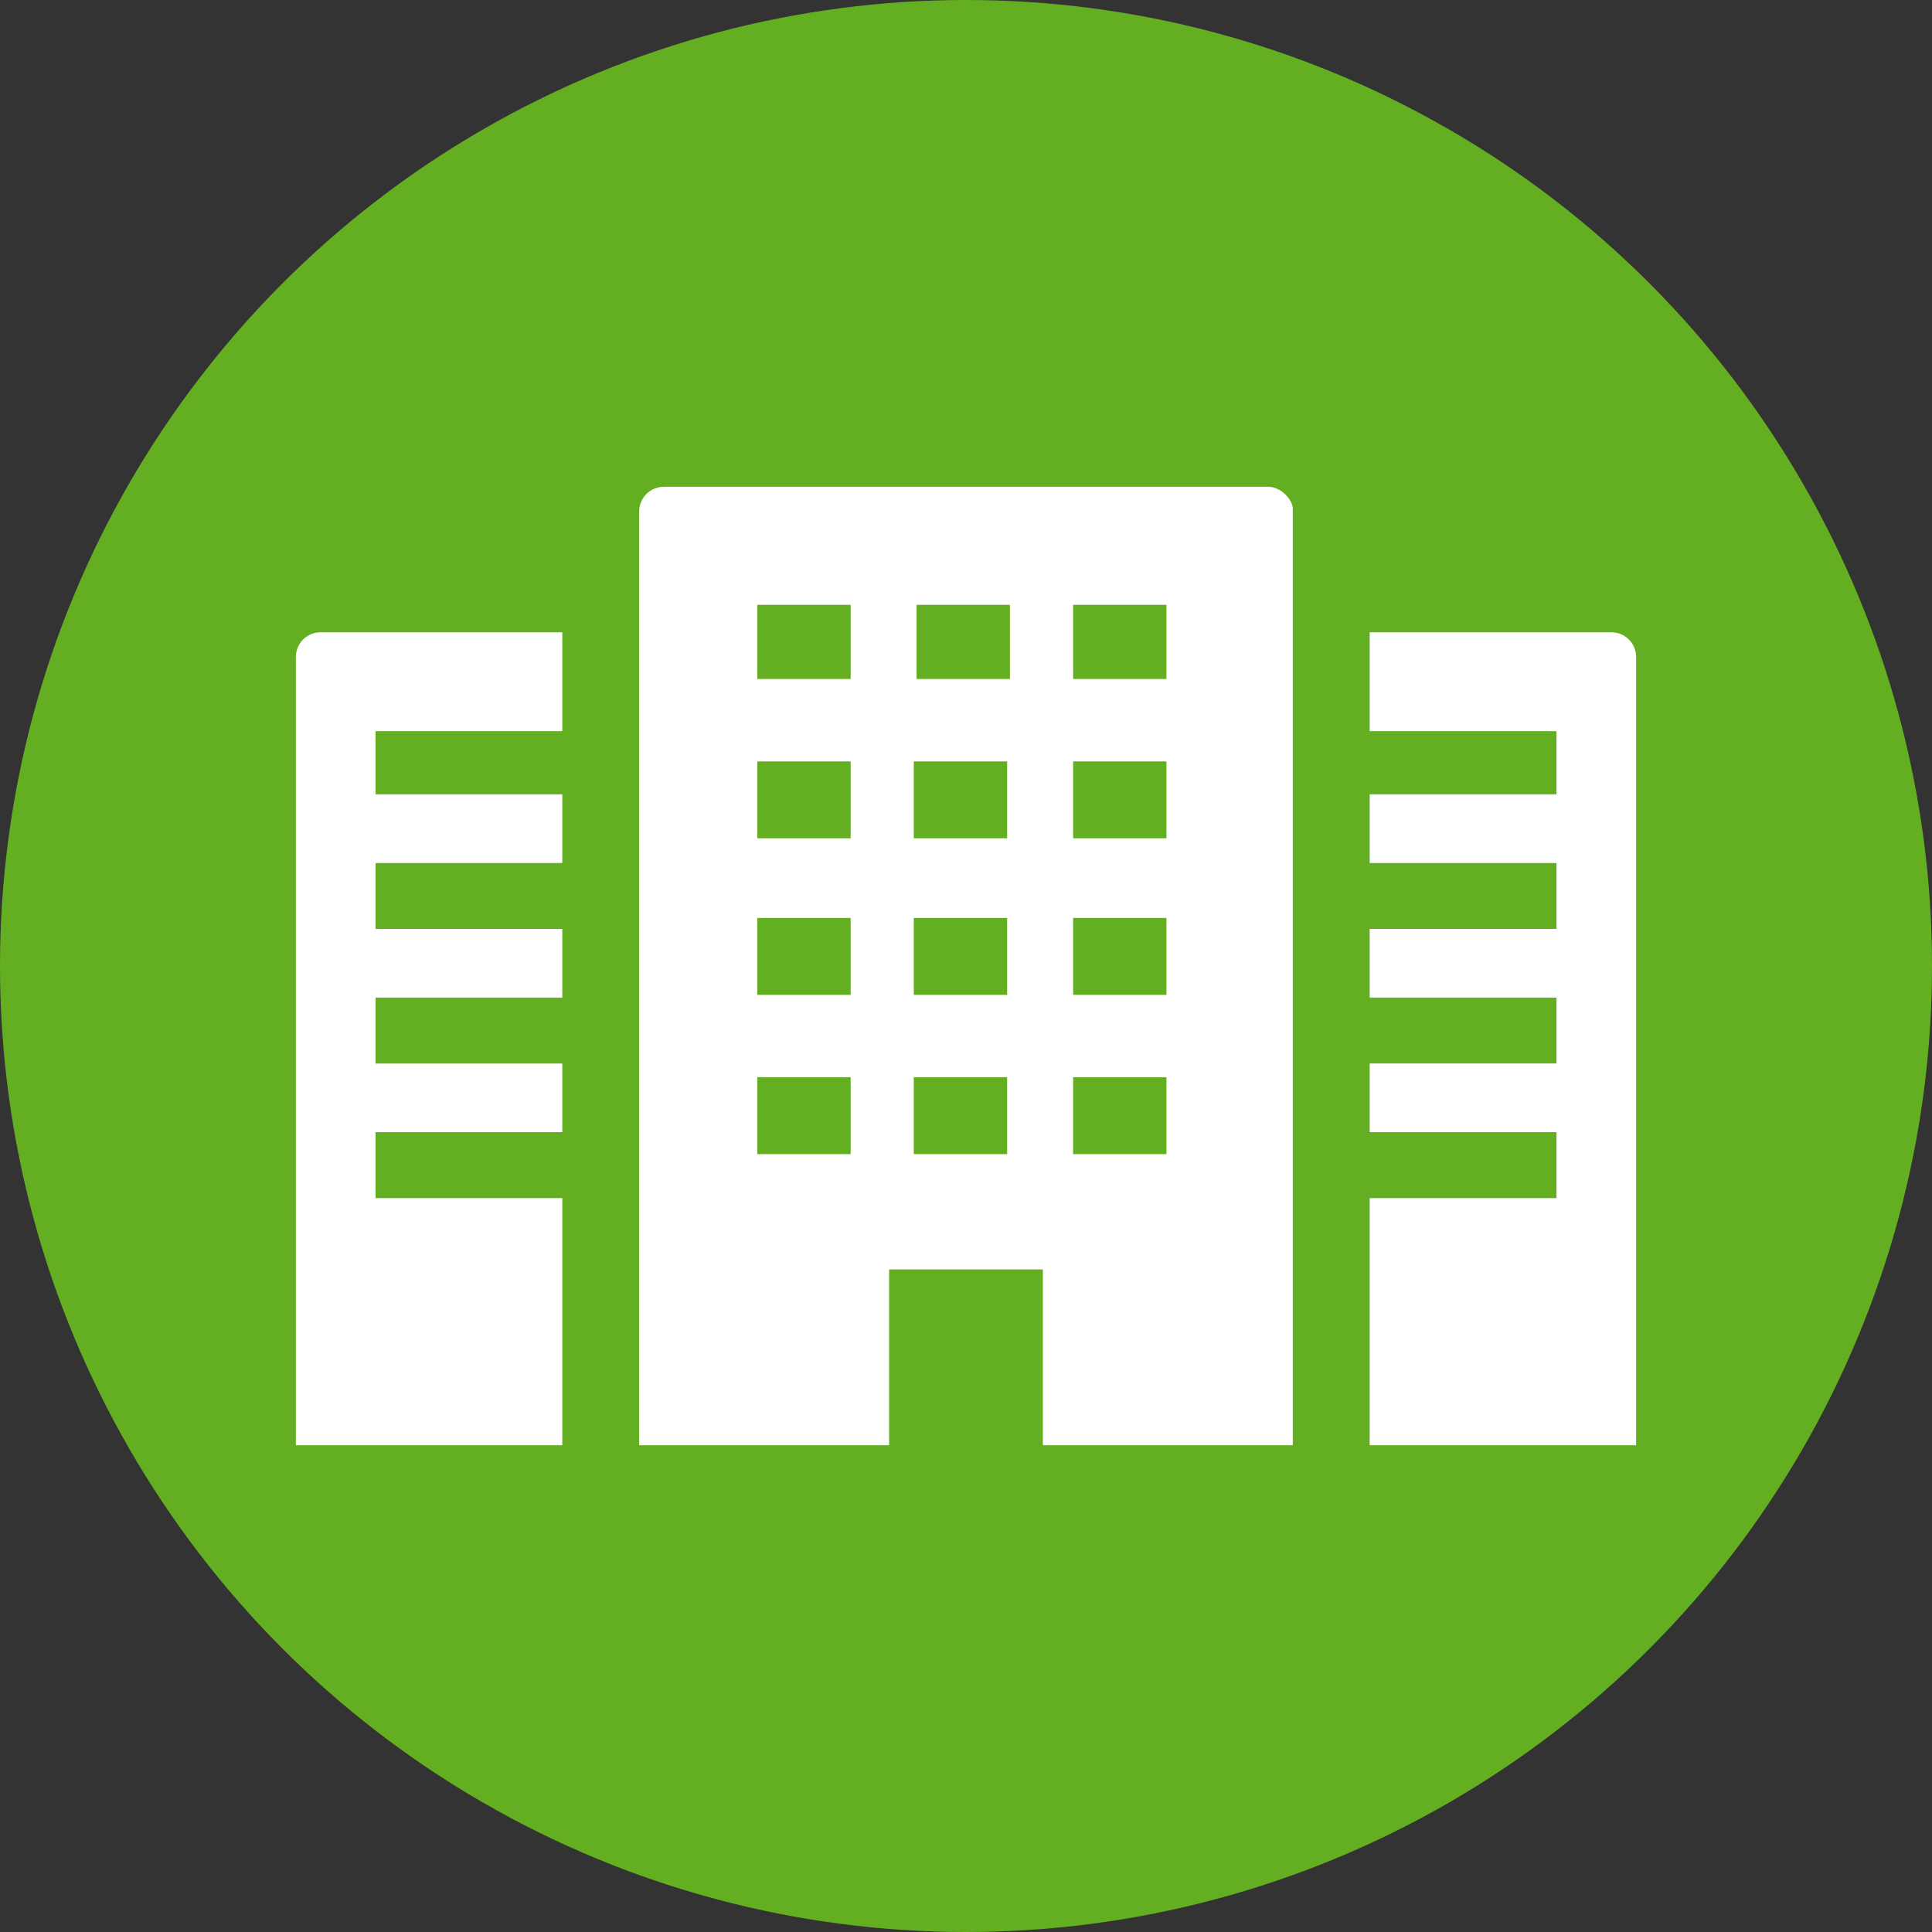 <?xml version="1.0" encoding="utf-8"?>
<!-- Generator: Adobe Illustrator 16.0.0, SVG Export Plug-In . SVG Version: 6.00 Build 0)  -->
<!DOCTYPE svg PUBLIC "-//W3C//DTD SVG 1.1//EN" "http://www.w3.org/Graphics/SVG/1.1/DTD/svg11.dtd">
<svg version="1.1" id="レイヤー_1" xmlns="http://www.w3.org/2000/svg" xmlns:xlink="http://www.w3.org/1999/xlink" x="0px"
	 y="0px" width="50px" height="50px" viewBox="-0.5 -0.5 50 50" enable-background="new -0.5 -0.5 50 50" xml:space="preserve">
<rect x="-0.5" y="-0.5" width="50" height="50" fill="#333333" stroke="none"/>
<circle fill="#64AF21" cx="24.5" cy="24.5" r="25"/>
<g>
	<path fill="#FFFFFF" d="M32.317,12.098H16.682c-0.355,0-0.64,0.284-0.64,0.64v4.265v2.132v1.99v2.132v1.99v2.133v1.99V31.5v2.772
		v0.569v2.061l0,0l0,0l0,0h6.468v-2.134v-0.567v-1.848h3.979v1.848v0.567v2.134h6.468v-2.134v-0.567v-2.771v-2.133v-1.991v-2.132
		v-1.99v-2.132v-1.99v-2.132v-4.265C32.957,12.453,32.673,12.098,32.317,12.098z M29.688,15.153v1.919h-2.416v-1.919H29.688
		L29.688,15.153z M29.688,19.205v1.99h-2.416v-1.99H29.688z M29.688,23.256v1.99h-2.416v-1.99H29.688L29.688,23.256z M29.688,27.379
		v1.99h-2.416v-1.99H29.688z M25.637,15.153v1.919h-2.416v-1.919H25.637L25.637,15.153z M23.148,21.195v-1.99h2.417v1.99H23.148z
		 M23.148,25.246v-1.99h2.417v1.99H23.148z M23.148,29.369v-1.99h2.417v1.99H23.148z M21.515,15.153v1.919h-2.417v-1.919H21.515
		L21.515,15.153z M21.515,19.205v1.99h-2.417v-1.99H21.515z M21.515,23.256v1.99h-2.417v-1.99H21.515L21.515,23.256z M21.515,27.379
		v1.99h-2.417v-1.99H21.515z"/>
	<path fill="#FFFFFF" d="M7.157,16.504v20.327v0.071l0,0l0,0h6.895v-6.396H9.219V28.8h4.833v-1.776H9.219v-1.706h4.833l0,0l0,0l0,0
		V23.54H9.219v-1.705h4.833v-1.777H9.219v-1.635h4.833l0,0l0,0l0,0v-2.559H7.797C7.442,15.864,7.157,16.148,7.157,16.504z"/>
	<path fill="#FFFFFF" d="M41.202,15.864h-6.255v2.559l0,0l0,0l0,0h4.834l0,0v1.635h-4.834v1.777l0,0l0,0l0,0h4.834v1.705h-4.834
		v1.777l0,0l0,0l0,0h4.834l0,0v1.706h-4.834V28.8l0,0l0,0l0,0h4.834v1.706h-4.834v6.396l0,0l0,0l0,0h6.896V16.504
		C41.843,16.148,41.557,15.864,41.202,15.864z"/>
</g>
</svg>
